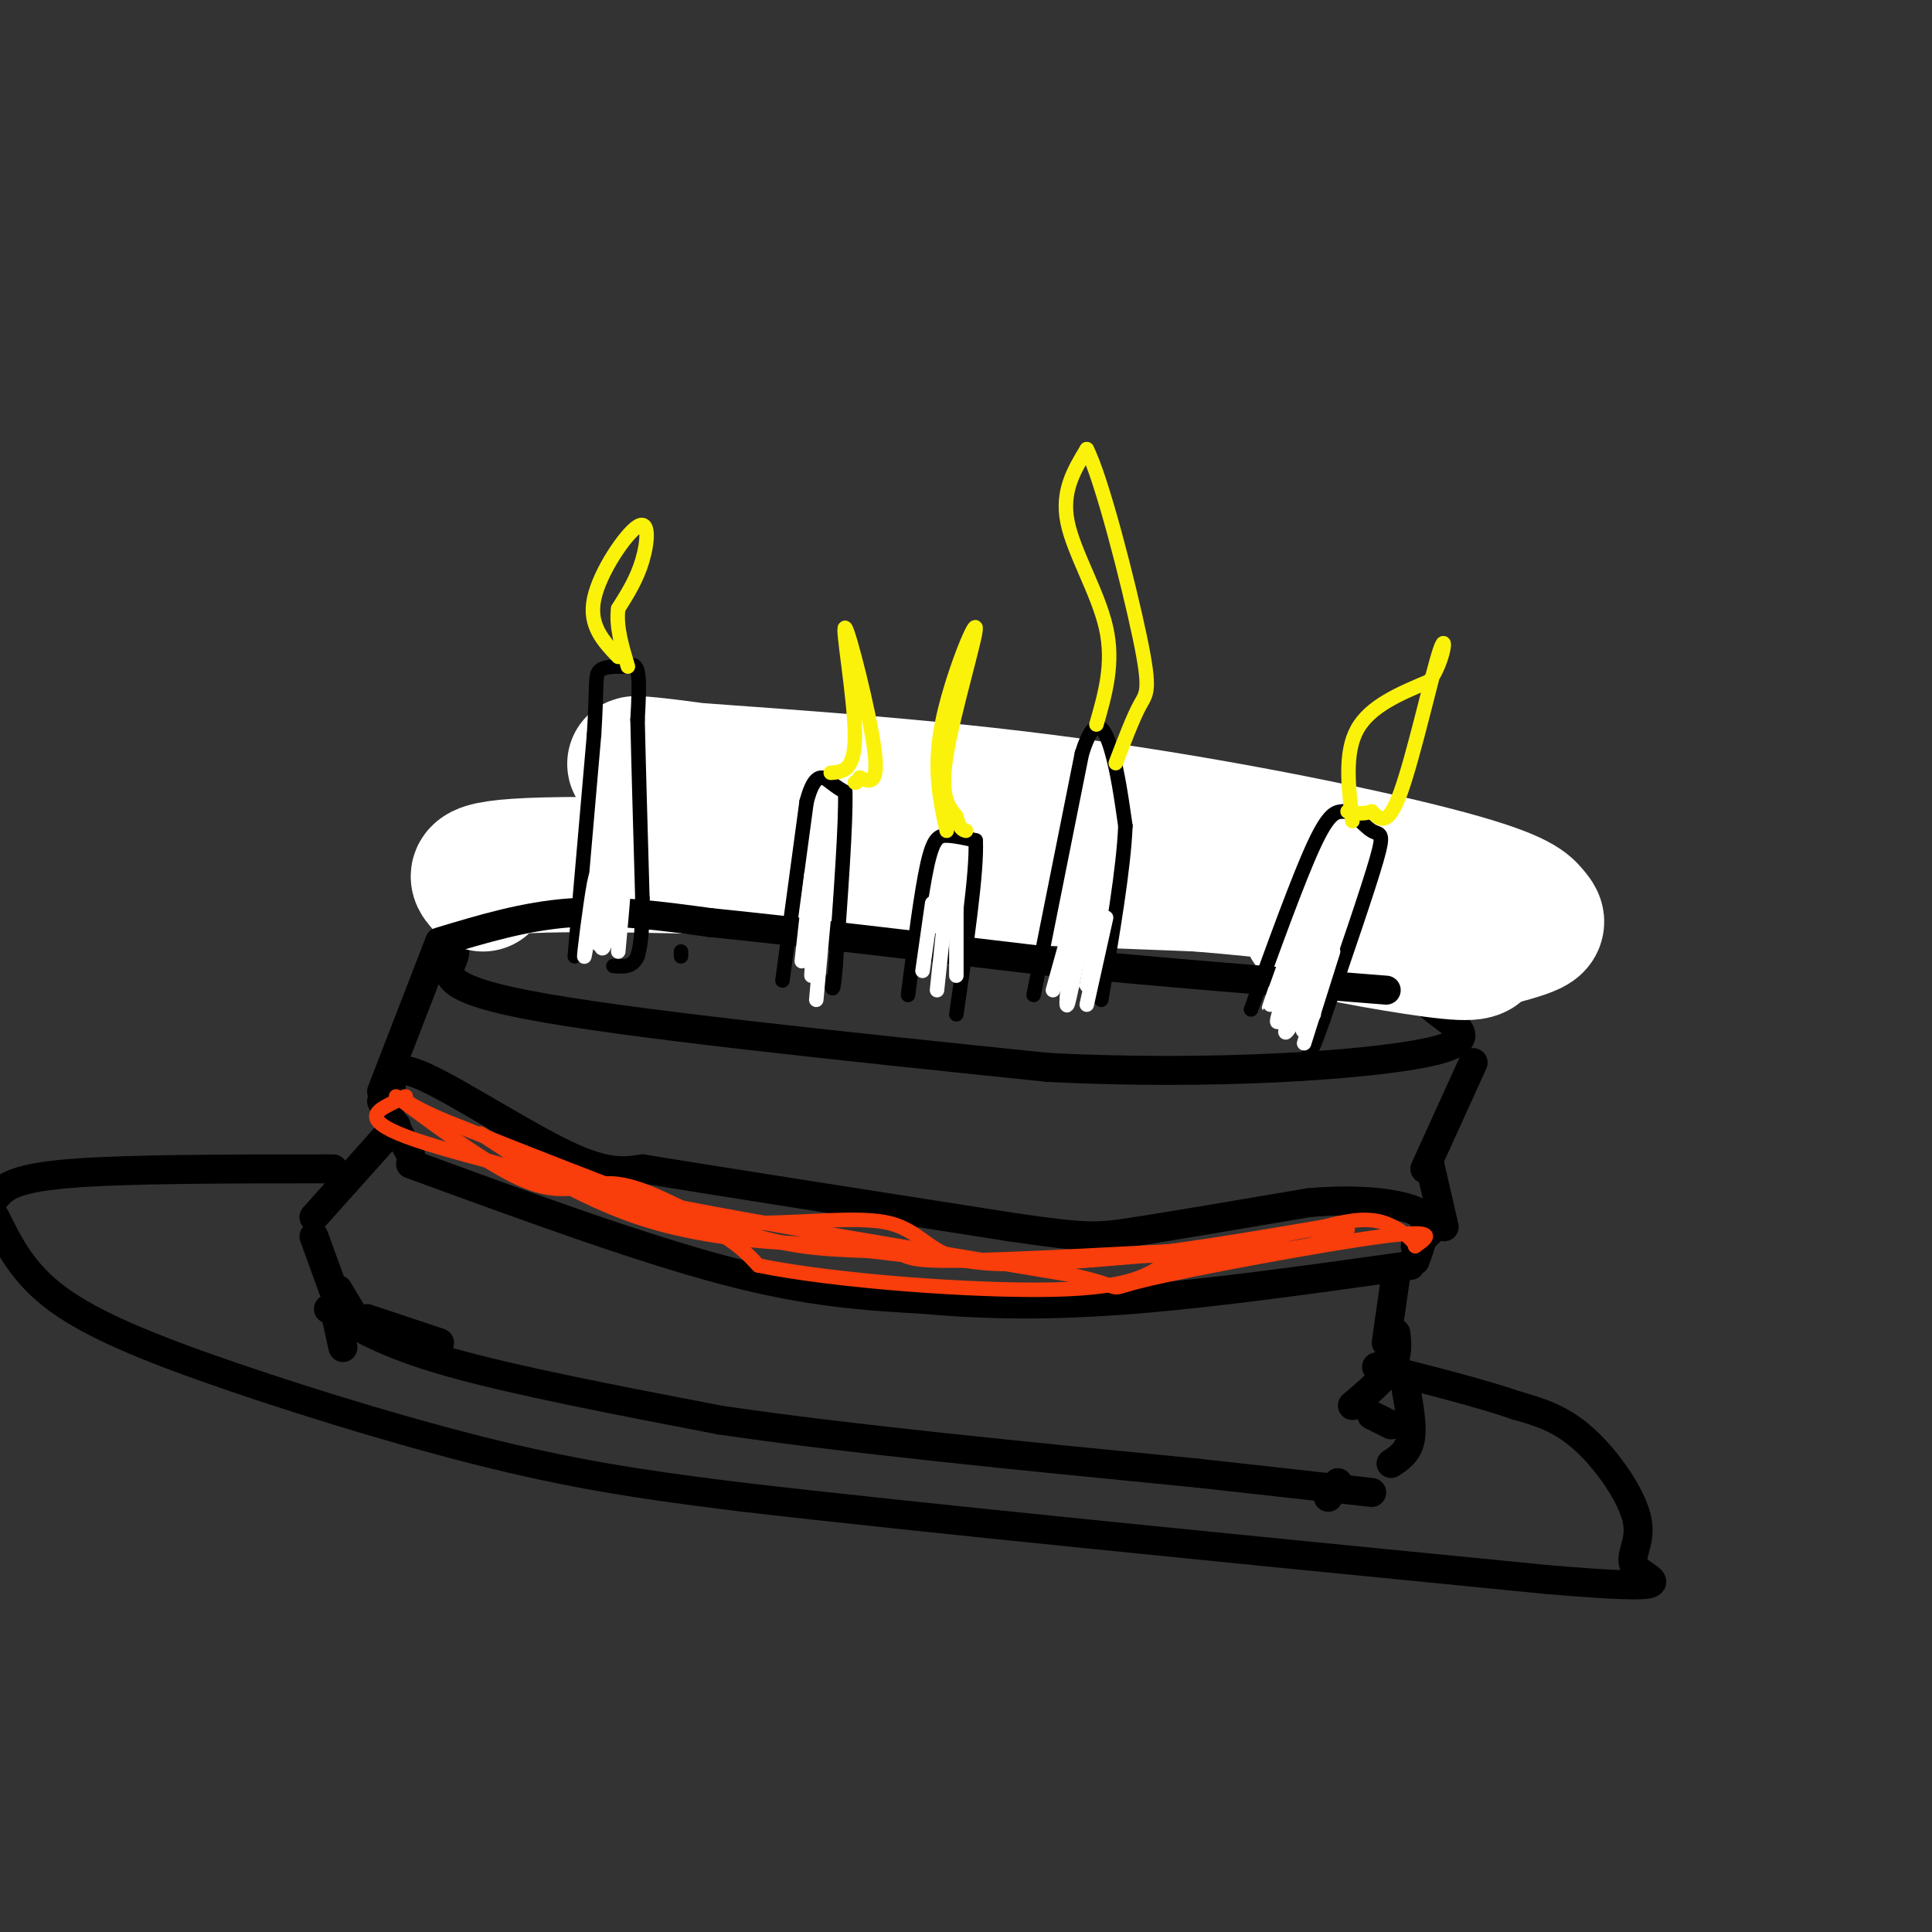 <svg viewBox='0 0 400 400' version='1.1' xmlns='http://www.w3.org/2000/svg' xmlns:xlink='http://www.w3.org/1999/xlink'><rect x="0" y="0" width="400" height="400" fill="#333333" stroke="none"/><g fill='none' stroke='#000000' stroke-width='6' stroke-linecap='round' stroke-linejoin='round'><path d='M213,166c-15.778,-0.956 -31.556,-1.911 -47,0c-15.444,1.911 -30.556,6.689 -42,11c-11.444,4.311 -19.222,8.156 -27,12'/><path d='M97,189c-4.464,3.452 -2.125,6.083 -3,9c-0.875,2.917 -4.964,6.119 15,10c19.964,3.881 63.982,8.440 108,13'/><path d='M217,221c34.119,1.726 65.417,-0.458 78,-3c12.583,-2.542 6.452,-5.440 2,-9c-4.452,-3.560 -7.226,-7.780 -10,-12'/><path d='M287,197c-6.978,-5.022 -19.422,-11.578 -32,-17c-12.578,-5.422 -25.289,-9.711 -38,-14'/><path d='M91,195c0.000,0.000 -12.000,31.000 -12,31'/><path d='M79,228c0.000,0.000 6.000,11.000 6,11'/><path d='M305,220c0.000,0.000 -10.000,22.000 -10,22'/><path d='M296,241c0.000,0.000 3.000,13.000 3,13'/><path d='M297,254c0.000,0.000 -4.000,4.000 -4,4'/><path d='M85,241c23.667,8.667 47.333,17.333 65,22c17.667,4.667 29.333,5.333 41,6'/><path d='M191,269c13.622,1.244 27.178,1.356 44,0c16.822,-1.356 36.911,-4.178 57,-7'/><path d='M289,264c0.000,0.000 -2.000,14.000 -2,14'/><path d='M289,276c0.250,2.250 0.500,4.500 -1,7c-1.500,2.500 -4.750,5.250 -8,8'/><path d='M284,293c0.000,0.000 4.000,2.000 4,2'/><path d='M291,287c0.750,4.167 1.500,8.333 1,11c-0.500,2.667 -2.250,3.833 -4,5'/><path d='M277,307c0.000,0.000 -1.000,1.000 -1,1'/><path d='M277,307c0.000,0.000 -2.000,3.000 -2,3'/><path d='M82,233c0.000,0.000 -17.000,19.000 -17,19'/><path d='M65,256c0.000,0.000 4.000,11.000 4,11'/><path d='M70,267c0.000,0.000 3.000,5.000 3,5'/><path d='M69,270c0.000,0.000 2.000,9.000 2,9'/><path d='M76,273c0.000,0.000 15.000,5.000 15,5'/><path d='M68,271c5.750,3.583 11.500,7.167 25,11c13.500,3.833 34.750,7.917 56,12'/><path d='M149,294c25.833,3.833 62.417,7.417 99,11'/><path d='M248,305c22.500,2.500 29.250,3.250 36,4'/><path d='M69,242c-21.667,0.000 -43.333,0.000 -55,1c-11.667,1.000 -13.333,3.000 -15,5'/><path d='M-1,252c2.863,5.833 5.726,11.667 13,17c7.274,5.333 18.958,10.167 36,16c17.042,5.833 39.440,12.667 58,17c18.560,4.333 33.280,6.167 48,8'/><path d='M154,310c35.667,4.167 100.833,10.583 166,17'/><path d='M320,327c29.853,2.534 21.486,0.370 19,-2c-2.486,-2.370 0.907,-4.946 0,-10c-0.907,-5.054 -6.116,-12.587 -11,-17c-4.884,-4.413 -9.442,-5.707 -14,-7'/><path d='M314,291c-7.167,-2.500 -18.083,-5.250 -29,-8'/><path d='M81,225c0.089,-2.556 0.178,-5.111 7,-2c6.822,3.111 20.378,11.889 29,16c8.622,4.111 12.311,3.556 16,3'/><path d='M133,242c15.333,2.500 45.667,7.250 76,12'/><path d='M209,254c16.000,2.356 18.000,2.244 26,1c8.000,-1.244 22.000,-3.622 36,-6'/><path d='M271,249c9.833,-0.857 16.417,0.000 20,1c3.583,1.000 4.167,2.143 4,4c-0.167,1.857 -1.083,4.429 -2,7'/></g>
<g fill='none' stroke='#FFFFFF' stroke-width='28' stroke-linecap='round' stroke-linejoin='round'><path d='M100,183c-1.833,-2.000 -3.667,-4.000 21,-4c24.667,0.000 75.833,2.000 127,4'/><path d='M248,183c35.400,2.889 60.400,8.111 44,5c-16.400,-3.111 -74.200,-14.556 -132,-26'/><path d='M160,162c-28.905,-4.915 -35.167,-4.201 -22,-3c13.167,1.201 45.763,2.891 78,7c32.237,4.109 64.115,10.637 81,15c16.885,4.363 18.777,6.559 20,8c1.223,1.441 1.778,2.126 0,3c-1.778,0.874 -5.889,1.937 -10,3'/><path d='M307,195c-1.274,1.214 0.542,2.750 -7,2c-7.542,-0.750 -24.440,-3.786 -28,-5c-3.560,-1.214 6.220,-0.607 16,0'/></g>
<g fill='none' stroke='#000000' stroke-width='6' stroke-linecap='round' stroke-linejoin='round'><path d='M91,195c8.833,-2.667 17.667,-5.333 27,-6c9.333,-0.667 19.167,0.667 29,2'/><path d='M147,191c16.500,1.667 43.250,4.833 70,8'/><path d='M217,199c23.333,2.333 46.667,4.167 70,6'/></g>
<g fill='none' stroke='#000000' stroke-width='3' stroke-linecap='round' stroke-linejoin='round'><path d='M119,198c0.000,0.000 4.000,-46.000 4,-46'/><path d='M123,152c0.622,-10.000 0.178,-12.000 1,-13c0.822,-1.000 2.911,-1.000 5,-1'/><path d='M129,138c1.444,-0.378 2.556,-0.822 3,1c0.444,1.822 0.222,5.911 0,10'/><path d='M132,149c0.167,7.833 0.583,22.417 1,37'/><path d='M133,186c0.000,8.167 -0.500,10.083 -1,12'/><path d='M132,198c-1.000,2.333 -3.000,2.167 -5,2'/><path d='M162,203c0.000,0.000 5.000,-37.000 5,-37'/><path d='M167,166c1.756,-6.733 3.644,-5.067 5,-4c1.356,1.067 2.178,1.533 3,2'/><path d='M175,164c0.167,6.333 -0.917,21.167 -2,36'/><path d='M173,200c-0.500,6.500 -0.750,4.750 -1,3'/><path d='M214,206c0.000,0.000 10.000,-50.000 10,-50'/><path d='M224,156c2.756,-8.711 4.644,-5.489 6,-1c1.356,4.489 2.178,10.244 3,16'/><path d='M233,171c-0.333,8.667 -2.667,22.333 -5,36'/><path d='M188,206c1.378,-10.711 2.756,-21.422 4,-27c1.244,-5.578 2.356,-6.022 4,-6c1.644,0.022 3.822,0.511 6,1'/><path d='M202,174c0.333,6.167 -1.833,21.083 -4,36'/><path d='M259,209c4.917,-13.583 9.833,-27.167 13,-34c3.167,-6.833 4.583,-6.917 6,-7'/><path d='M278,168c2.095,-0.143 4.333,3.000 6,4c1.667,1.000 2.762,-0.143 1,6c-1.762,6.143 -6.381,19.571 -11,33'/><path d='M274,211c-2.333,6.667 -2.667,6.833 -3,7'/><path d='M141,198c0.000,0.000 0.000,-1.000 0,-1'/></g>
<g fill='none' stroke='#FFFFFF' stroke-width='3' stroke-linecap='round' stroke-linejoin='round'><path d='M125,185c-0.528,6.308 -1.056,12.616 -1,10c0.056,-2.616 0.695,-14.155 0,-13c-0.695,1.155 -2.726,15.003 -3,16c-0.274,0.997 1.207,-10.858 2,-15c0.793,-4.142 0.896,-0.571 1,3'/><path d='M124,186c0.131,3.881 -0.042,12.083 1,10c1.042,-2.083 3.298,-14.452 4,-16c0.702,-1.548 -0.149,7.726 -1,17'/><path d='M168,181c0.000,0.000 -2.000,18.000 -2,18'/><path d='M169,183c0.000,0.000 -1.000,19.000 -1,19'/><path d='M171,183c0.000,0.000 -2.000,17.000 -2,17'/><path d='M171,185c0.000,0.000 -2.000,22.000 -2,22'/><path d='M193,187c0.000,0.000 -2.000,14.000 -2,14'/><path d='M196,186c0.000,0.000 -2.000,19.000 -2,19'/><path d='M198,186c0.000,0.000 0.000,16.000 0,16'/><path d='M221,188c0.000,0.000 0.000,12.000 0,12'/><path d='M222,187c0.000,0.000 0.000,17.000 0,17'/><path d='M228,187c0.000,0.000 -3.000,17.000 -3,17'/><path d='M229,190c0.000,0.000 -4.000,18.000 -4,18'/><path d='M225,188c-1.750,9.417 -3.500,18.833 -4,20c-0.500,1.167 0.250,-5.917 1,-13'/><path d='M223,187c0.000,0.000 -5.000,18.000 -5,18'/><path d='M268,194c-2.167,6.083 -4.333,12.167 -5,14c-0.667,1.833 0.167,-0.583 1,-3'/><path d='M271,193c-4.065,10.625 -8.131,21.250 -6,18c2.131,-3.250 10.458,-20.375 11,-21c0.542,-0.625 -6.702,15.250 -9,21c-2.298,5.750 0.351,1.375 3,-3'/><path d='M277,191c-3.083,8.917 -6.167,17.833 -7,21c-0.833,3.167 0.583,0.583 2,-2'/><path d='M276,197c0.000,0.000 -6.000,19.000 -6,19'/></g>
<g fill='none' stroke='#FBF20B' stroke-width='3' stroke-linecap='round' stroke-linejoin='round'><path d='M280,170c-0.833,-7.083 -1.667,-14.167 1,-19c2.667,-4.833 8.833,-7.417 15,-10'/><path d='M296,141c3.179,-4.583 3.625,-11.042 2,-6c-1.625,5.042 -5.321,21.583 -8,29c-2.679,7.417 -4.339,5.708 -6,4'/><path d='M284,168c-1.833,0.667 -3.417,0.333 -5,0'/><path d='M227,150c1.822,-6.333 3.644,-12.667 2,-20c-1.644,-7.333 -6.756,-15.667 -8,-22c-1.244,-6.333 1.378,-10.667 4,-15'/><path d='M225,93c3.048,5.810 8.667,27.833 11,39c2.333,11.167 1.381,11.476 0,14c-1.381,2.524 -3.190,7.262 -5,12'/><path d='M196,172c-1.405,-6.339 -2.810,-12.679 -1,-22c1.810,-9.321 6.833,-21.625 7,-20c0.167,1.625 -4.524,17.179 -6,26c-1.476,8.821 0.262,10.911 2,13'/><path d='M198,169c0.667,2.667 1.333,2.833 2,3'/><path d='M172,160c2.536,-0.185 5.071,-0.369 5,-8c-0.071,-7.631 -2.750,-22.708 -2,-22c0.750,0.708 4.929,17.202 6,25c1.071,7.798 -0.964,6.899 -3,6'/><path d='M178,161c-0.667,1.167 -0.833,1.083 -1,1'/><path d='M128,136c-3.071,-3.226 -6.143,-6.452 -5,-12c1.143,-5.548 6.500,-13.417 9,-15c2.500,-1.583 2.143,3.119 1,7c-1.143,3.881 -3.071,6.940 -5,10'/><path d='M128,126c-0.500,3.667 0.750,7.833 2,12'/></g>
<g fill='none' stroke='#F93D0B' stroke-width='3' stroke-linecap='round' stroke-linejoin='round'><path d='M82,227c10.378,7.711 20.756,15.422 28,18c7.244,2.578 11.356,0.022 16,0c4.644,-0.022 9.822,2.489 15,5'/><path d='M141,250c16.000,3.167 48.500,8.583 81,14'/><path d='M222,264c13.095,2.952 5.333,3.333 15,1c9.667,-2.333 36.762,-7.381 49,-9c12.238,-1.619 9.619,0.190 7,2'/><path d='M293,258c0.067,-0.844 -3.267,-3.956 -7,-5c-3.733,-1.044 -7.867,-0.022 -12,1'/><path d='M274,254c-11.022,1.800 -32.578,5.800 -50,7c-17.422,1.200 -30.711,-0.400 -44,-2'/><path d='M180,259c-10.933,-0.444 -16.267,-0.556 -30,-5c-13.733,-4.444 -35.867,-13.222 -58,-22'/><path d='M92,232c-10.640,-4.593 -8.241,-5.076 -8,-5c0.241,0.076 -1.678,0.711 -4,2c-2.322,1.289 -5.048,3.232 6,7c11.048,3.768 35.871,9.362 50,14c14.129,4.638 17.565,8.319 21,12'/><path d='M157,262c15.756,3.244 44.644,5.356 61,5c16.356,-0.356 20.178,-3.178 24,-6'/><path d='M242,261c11.369,-2.726 27.792,-6.542 34,-7c6.208,-0.458 2.202,2.440 -6,4c-8.202,1.560 -20.601,1.780 -33,2'/><path d='M237,260c-12.892,1.049 -28.620,2.673 -37,1c-8.380,-1.673 -9.410,-6.643 -17,-8c-7.590,-1.357 -21.740,0.898 -34,0c-12.260,-0.898 -22.630,-4.949 -33,-9'/><path d='M116,244c-10.048,-4.369 -18.667,-10.792 -16,-9c2.667,1.792 16.619,11.798 32,17c15.381,5.202 32.190,5.601 49,6'/><path d='M181,258c8.289,1.733 4.511,3.067 16,3c11.489,-0.067 38.244,-1.533 65,-3'/></g>
</svg>